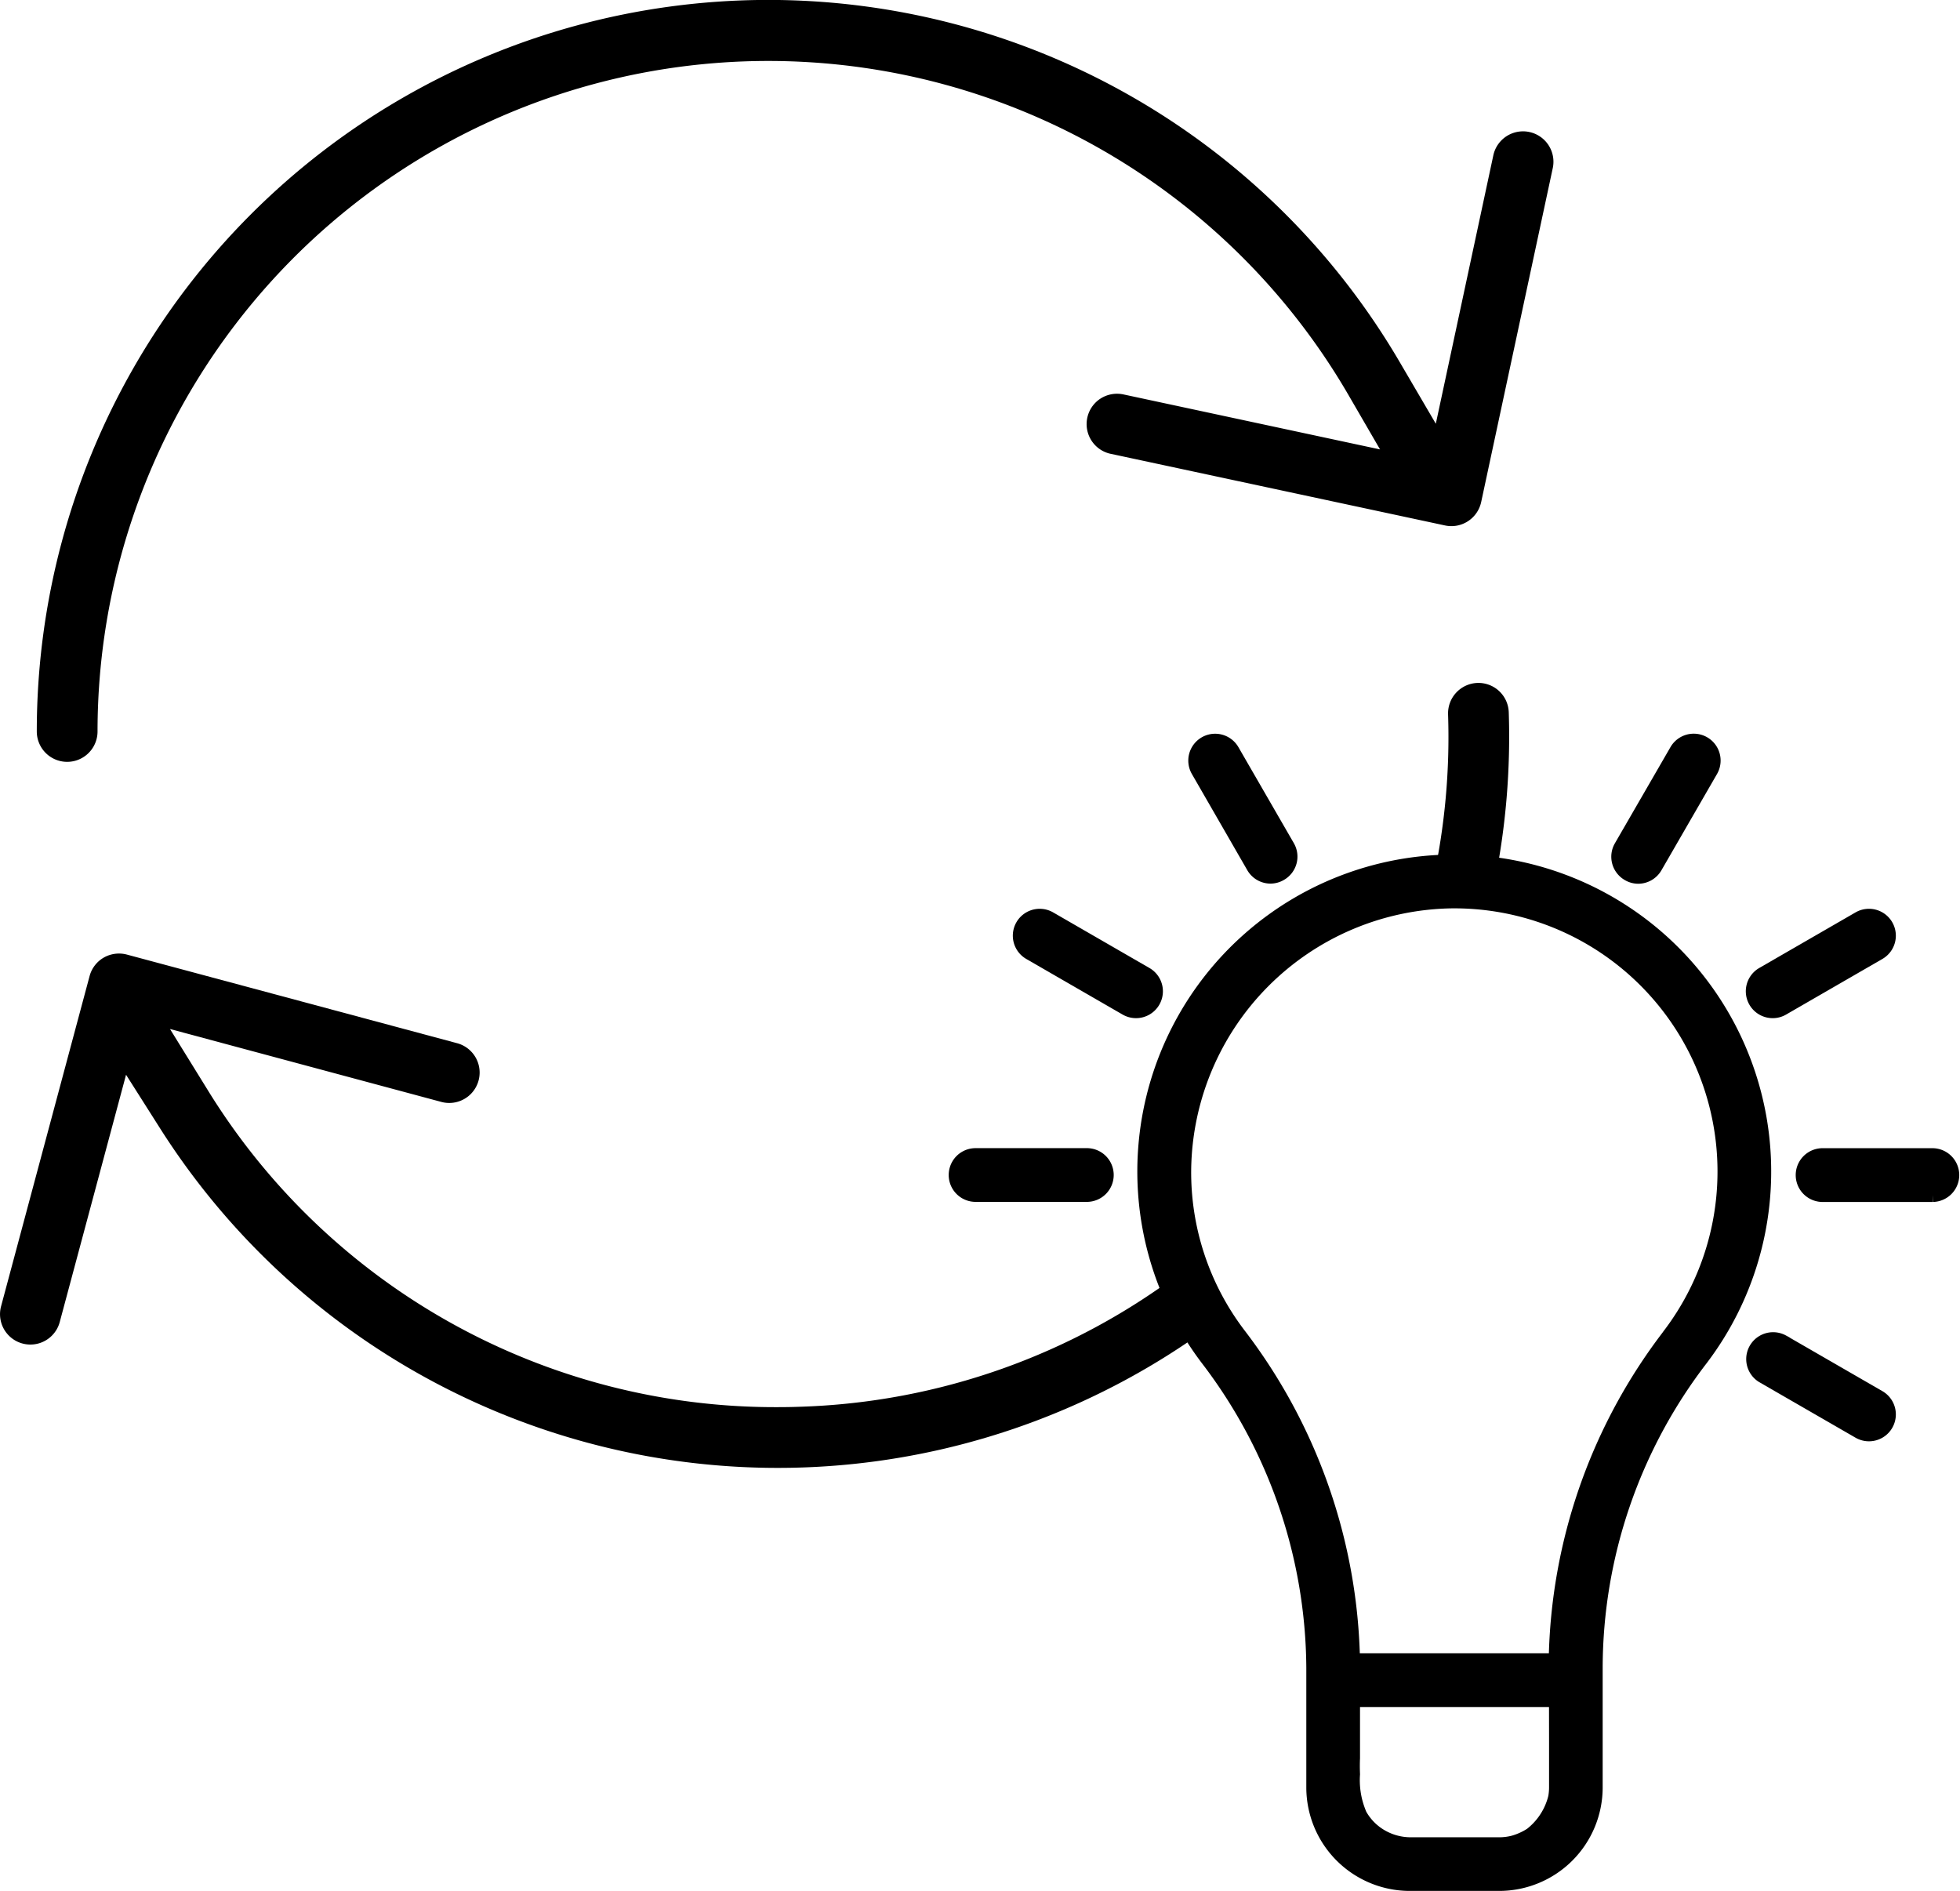 <svg xmlns="http://www.w3.org/2000/svg" xmlns:xlink="http://www.w3.org/1999/xlink" width="69.892" height="67.433" viewBox="0 0 69.892 67.433">
  <defs>
    <clipPath id="clip-path">
      <rect id="Rechteck_124" data-name="Rechteck 124" width="69.892" height="67.433" transform="translate(0 0)" fill="none"/>
    </clipPath>
  </defs>
  <g id="icon-Open-Mind" transform="translate(0 0)">
    <g id="Gruppe_106" data-name="Gruppe 106" clip-path="url(#clip-path)">
      <path id="Pfad_84" data-name="Pfad 84" d="M39.608,16.183l11.923,2.555a1.082,1.082,0,0,0,.811-.149,1.089,1.089,0,0,0,.475-.683L55.373,5.982a1.084,1.084,0,0,0-2.12-.453L51.2,15.11l-1.3-2.22A26.085,26.085,0,0,0,1.312,26.084a1.083,1.083,0,1,0,2.166,0,23.92,23.92,0,0,1,44.6-12.011l1.133,1.953-9.154-1.962a1.093,1.093,0,0,0-.815.15,1.084,1.084,0,0,0,.362,1.969"/>
      <path id="Pfad_85" data-name="Pfad 85" d="M51.094,31.429c.345-.034.694-.053,1.048-.053a10.815,10.815,0,0,1,1.159.067,26.289,26.289,0,0,0,.5-6.043,1.082,1.082,0,0,0-1.116-1.047h0a1.086,1.086,0,0,0-1.048,1.12,24.049,24.049,0,0,1-.543,5.956"/>
      <path id="Pfad_86" data-name="Pfad 86" d="M42.221,45.29a23.737,23.737,0,0,1-13.7,4.874c-.264.01-.53.014-.8.014A23.762,23.762,0,0,1,7.388,38.839L6.062,36.694l9.677,2.6A1.083,1.083,0,1,0,16.3,37.2L4.523,34.039a1.1,1.1,0,0,0-.823.108,1.083,1.083,0,0,0-.505.658L.038,46.582a1.083,1.083,0,0,0,2.092.562l2.365-8.819,1.22,1.922a26.088,26.088,0,0,0,37.446,7.047,10.421,10.421,0,0,1-.94-2"/>
      <path id="Pfad_87" data-name="Pfad 87" d="M59.62,33.908A11.051,11.051,0,0,0,43.064,48.467a18.3,18.3,0,0,1,3.768,11v4.274a3.442,3.442,0,0,0,3.437,3.438h3.2A3.442,3.442,0,0,0,56.9,63.745V59.471a18.129,18.129,0,0,1,3.767-11.022A11.053,11.053,0,0,0,59.62,33.908M55.488,62.094v1.651a2.08,2.08,0,0,1-.031.346,2.4,2.4,0,0,1-.858,1.327,2.3,2.3,0,0,1-.614.28,2.013,2.013,0,0,1-.518.068h-3.2a2.1,2.1,0,0,1-.929-.236,2.029,2.029,0,0,1-.84-.81,3.1,3.1,0,0,1-.251-1.455c-.01-.242-.006-.442,0-.574V60.622h7.239Zm4.055-14.5a19.56,19.56,0,0,0-4.067,11.612h-7.23a19.738,19.738,0,0,0-4.055-11.6,9.548,9.548,0,0,1-1.964-5.92,9.689,9.689,0,0,1,9.495-9.544,9.635,9.635,0,0,1,7.821,15.448"/>
      <path id="Pfad_88" data-name="Pfad 88" d="M59.62,33.908A11.051,11.051,0,0,0,43.064,48.467a18.3,18.3,0,0,1,3.768,11v4.274a3.442,3.442,0,0,0,3.437,3.438h3.2A3.442,3.442,0,0,0,56.9,63.745V59.471a18.129,18.129,0,0,1,3.767-11.022A11.053,11.053,0,0,0,59.62,33.908ZM55.488,62.094v1.651a2.08,2.08,0,0,1-.031.346,2.4,2.4,0,0,1-.858,1.327,2.3,2.3,0,0,1-.614.28,2.013,2.013,0,0,1-.518.068h-3.2a2.1,2.1,0,0,1-.929-.236,2.029,2.029,0,0,1-.84-.81,3.1,3.1,0,0,1-.251-1.455c-.01-.242-.006-.442,0-.574V60.622h7.239Zm4.055-14.5a19.56,19.56,0,0,0-4.067,11.612h-7.23a19.738,19.738,0,0,0-4.055-11.6,9.548,9.548,0,0,1-1.964-5.92,9.689,9.689,0,0,1,9.495-9.544,9.635,9.635,0,0,1,7.821,15.448Z" fill="none" stroke="#000" stroke-width="0.5"/>
      <path id="Pfad_89" data-name="Pfad 89" d="M44.856,42.844"/>
      <path id="Pfad_90" data-name="Pfad 90" d="M44.856,42.844" fill="none" stroke="#000" stroke-width="0.5"/>
      <path id="Pfad_91" data-name="Pfad 91" d="M49.025,53.6"/>
      <path id="Pfad_92" data-name="Pfad 92" d="M49.025,53.6" fill="none" stroke="#000" stroke-width="0.5"/>
      <path id="Pfad_93" data-name="Pfad 93" d="M59.305,44.2"/>
      <path id="Pfad_94" data-name="Pfad 94" d="M59.305,44.2" fill="none" stroke="#000" stroke-width="0.5"/>
      <path id="Pfad_95" data-name="Pfad 95" d="M51.861,34.695"/>
      <path id="Pfad_96" data-name="Pfad 96" d="M51.861,34.695" fill="none" stroke="#000" stroke-width="0.5"/>
      <path id="Pfad_97" data-name="Pfad 97" d="M44.694,30.905a.708.708,0,0,0,.614.354.7.7,0,0,0,.354-.1.707.707,0,0,0,.259-.967l-1.983-3.435a.708.708,0,0,0-1.226.708Z"/>
      <path id="Pfad_98" data-name="Pfad 98" d="M44.694,30.905a.708.708,0,0,0,.614.354.7.7,0,0,0,.354-.1.707.707,0,0,0,.259-.967l-1.983-3.435a.708.708,0,0,0-1.226.708Z" fill="none" stroke="#000" stroke-width="0.5"/>
      <path id="Pfad_99" data-name="Pfad 99" d="M67,49.824l-3.435-1.983a.709.709,0,0,0-.708,1.228l3.435,1.982A.708.708,0,0,0,67,49.824"/>
      <path id="Pfad_100" data-name="Pfad 100" d="M67,49.824l-3.435-1.983a.709.709,0,0,0-.708,1.228l3.435,1.982A.708.708,0,0,0,67,49.824Z" fill="none" stroke="#000" stroke-width="0.5"/>
      <path id="Pfad_101" data-name="Pfad 101" d="M36.721,33.979l3.435,1.983a.708.708,0,0,0,.708-1.227l-3.435-1.983a.708.708,0,0,0-.708,1.227"/>
      <path id="Pfad_102" data-name="Pfad 102" d="M36.721,33.979l3.435,1.983a.708.708,0,0,0,.708-1.227l-3.435-1.983a.708.708,0,0,0-.708,1.227Z" fill="none" stroke="#000" stroke-width="0.5"/>
      <path id="Pfad_103" data-name="Pfad 103" d="M68.933,41.194H64.966a.709.709,0,0,0,0,1.417h3.967a.709.709,0,0,0,0-1.417"/>
      <path id="Pfad_104" data-name="Pfad 104" d="M68.933,41.194H64.966a.709.709,0,0,0,0,1.417h3.967a.709.709,0,0,0,0-1.417Z" fill="none" stroke="#000" stroke-width="0.5"/>
      <path id="Pfad_105" data-name="Pfad 105" d="M39.464,41.9a.707.707,0,0,0-.708-.708H34.788a.708.708,0,0,0,0,1.416h3.968a.708.708,0,0,0,.708-.708"/>
      <path id="Pfad_106" data-name="Pfad 106" d="M39.464,41.9a.707.707,0,0,0-.708-.708H34.788a.708.708,0,0,0,0,1.416h3.968A.708.708,0,0,0,39.464,41.9Z" fill="none" stroke="#000" stroke-width="0.5"/>
      <path id="Pfad_107" data-name="Pfad 107" d="M63.213,36.057a.7.7,0,0,0,.353-.095L67,33.979a.708.708,0,0,0-.708-1.227l-3.435,1.983a.709.709,0,0,0,.355,1.322"/>
      <path id="Pfad_108" data-name="Pfad 108" d="M63.213,36.057a.7.7,0,0,0,.353-.095L67,33.979a.708.708,0,0,0-.708-1.227l-3.435,1.983a.709.709,0,0,0,.355,1.322Z" fill="none" stroke="#000" stroke-width="0.5"/>
      <path id="Pfad_109" data-name="Pfad 109" d="M40.156,47.842"/>
      <path id="Pfad_110" data-name="Pfad 110" d="M40.156,47.842" fill="none" stroke="#000" stroke-width="0.5"/>
      <path id="Pfad_111" data-name="Pfad 111" d="M58.061,31.164a.7.7,0,0,0,.353.1.709.709,0,0,0,.614-.354l1.983-3.435a.708.708,0,1,0-1.227-.708L57.8,30.2a.709.709,0,0,0,.26.968"/>
      <path id="Pfad_112" data-name="Pfad 112" d="M58.061,31.164a.7.7,0,0,0,.353.1.709.709,0,0,0,.614-.354l1.983-3.435a.708.708,0,1,0-1.227-.708L57.8,30.2A.709.709,0,0,0,58.061,31.164Z" fill="none" stroke="#000" stroke-width="0.5"/>
    </g>
  </g>
</svg>
